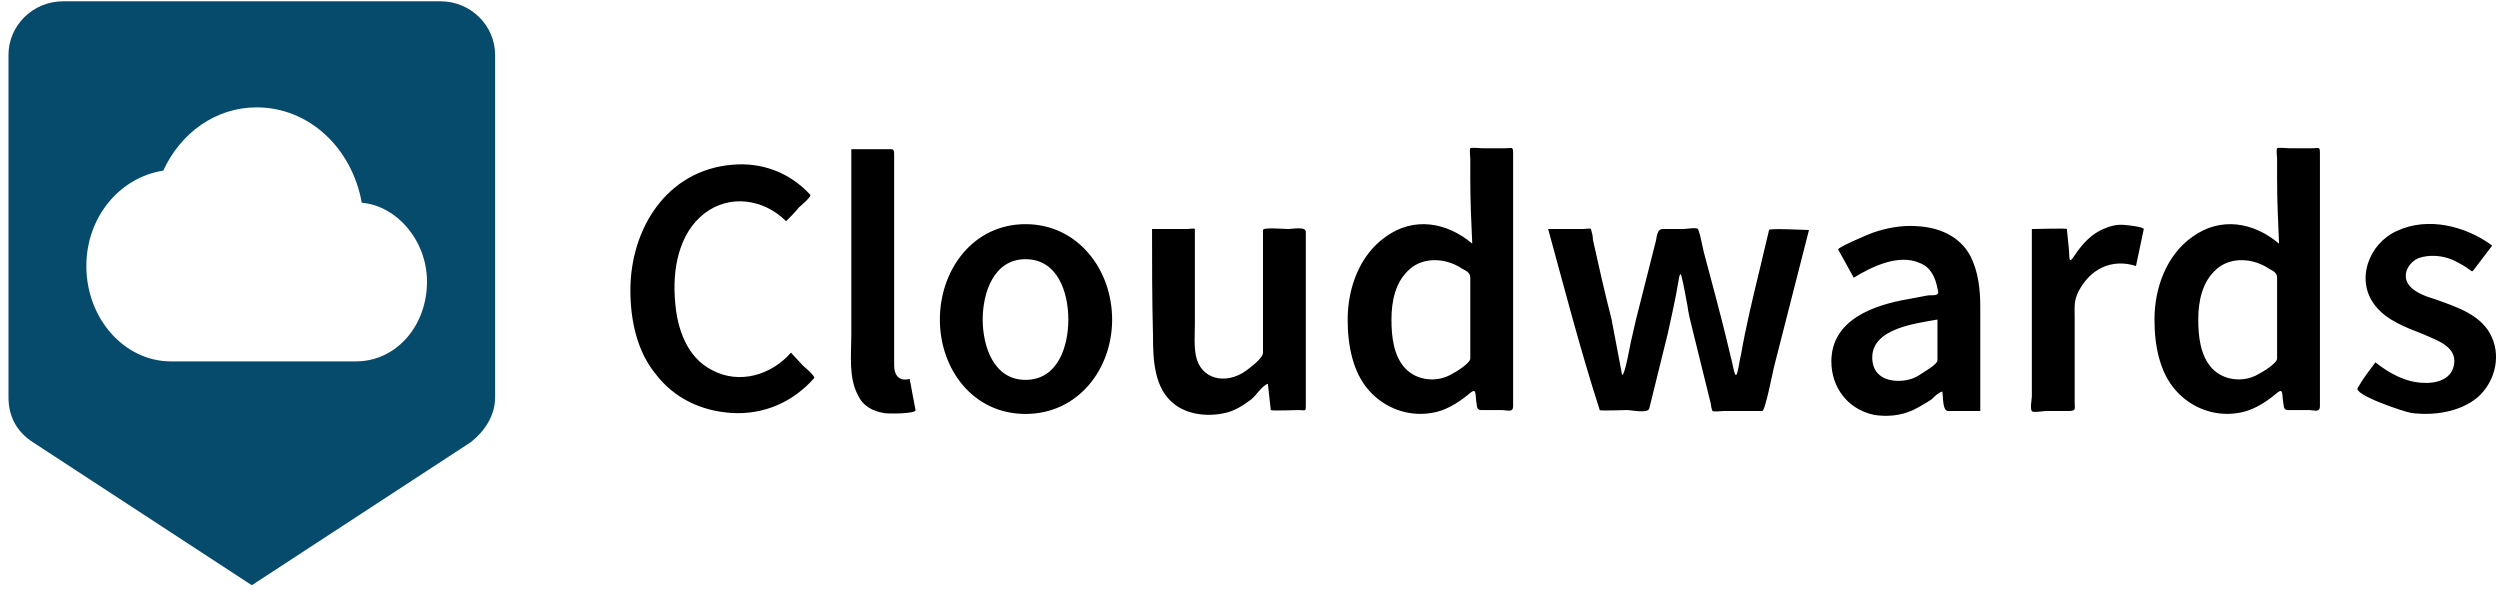 <svg width="137" height="33" viewBox="0 0 137 33" fill="none" xmlns="http://www.w3.org/2000/svg">
<g clip-path="url(#clip0_15919_4341)">
<path d="M24.145 0.071H3.452C1.799 0.071 0.465 1.404 0.465 3.004V21.777C0.465 22.791 0.892 23.644 1.799 24.231L13.799 32.071L25.799 24.231C26.545 23.644 27.132 22.791 27.132 21.777V3.004C27.132 1.404 25.799 0.071 24.145 0.071ZM19.505 19.804H9.372C6.812 19.804 4.732 17.457 4.732 14.578C4.732 11.911 6.545 9.724 8.945 9.351C9.905 7.271 11.825 5.884 14.065 5.884C16.945 5.884 19.292 8.124 19.825 11.111C21.745 11.271 23.399 13.191 23.399 15.431C23.399 17.884 21.692 19.804 19.505 19.804Z" fill="#074B6C"/>
<path d="M34.545 15.911C34.545 12.551 36.519 9.351 40.092 9.031C41.745 8.871 43.292 9.457 44.412 10.684C44.412 10.844 43.879 11.271 43.772 11.377C43.559 11.644 43.292 11.911 43.079 12.124C41.852 10.897 39.985 10.631 38.599 11.697C37.159 12.817 36.839 14.844 36.999 16.551C37.105 17.991 37.639 19.591 39.025 20.284C40.519 21.084 42.279 20.551 43.345 19.324L43.985 20.017C44.092 20.124 44.625 20.551 44.625 20.711C43.452 22.044 41.852 22.737 40.092 22.631C38.439 22.524 36.945 21.831 35.932 20.497C34.919 19.271 34.545 17.564 34.545 15.911ZM46.652 8.177H48.572C48.945 8.177 48.999 8.124 48.999 8.497V20.017C48.999 20.551 49.265 20.924 49.852 20.764C49.959 21.351 50.065 21.937 50.172 22.471C50.225 22.684 48.572 22.684 48.412 22.631C47.825 22.524 47.292 22.257 47.025 21.671C46.492 20.711 46.652 19.431 46.652 18.364V8.177ZM51.505 17.511C51.505 14.791 53.319 12.284 56.199 12.284C59.079 12.284 60.945 14.791 60.945 17.511C60.945 20.231 59.079 22.684 56.199 22.684C53.319 22.684 51.505 20.231 51.505 17.511ZM53.852 17.511C53.852 18.951 54.439 20.817 56.199 20.817C57.959 20.817 58.545 19.004 58.545 17.511C58.545 16.017 57.959 14.204 56.199 14.204C54.439 14.204 53.852 16.071 53.852 17.511ZM63.132 12.551H65.052C65.105 12.551 65.479 12.497 65.479 12.551V17.724C65.479 18.311 65.425 18.897 65.532 19.484C65.799 20.817 67.185 21.084 68.252 20.337C68.465 20.177 69.212 19.644 69.212 19.324V12.604C69.212 12.444 70.385 12.551 70.599 12.551C70.812 12.551 71.559 12.391 71.559 12.711V22.257C71.559 22.577 71.505 22.471 71.185 22.471C71.079 22.471 69.692 22.524 69.639 22.471L69.479 21.031C69.159 21.137 68.839 21.671 68.572 21.884C68.145 22.204 67.665 22.524 67.132 22.631C66.225 22.844 65.105 22.737 64.359 22.151C63.239 21.297 63.185 19.697 63.185 18.417C63.132 16.444 63.132 14.471 63.132 12.551ZM73.852 17.511C73.852 15.804 74.492 13.991 75.932 12.977C77.479 11.857 79.292 12.177 80.679 13.351C80.625 12.177 80.572 11.004 80.572 9.831V8.711C80.572 8.657 80.519 8.177 80.572 8.124C80.625 8.071 81.159 8.124 81.212 8.124H82.492C82.865 8.124 82.919 8.017 82.919 8.391V22.257C82.919 22.631 82.599 22.471 82.279 22.471H81.159C80.892 22.471 80.945 22.204 80.892 21.937C80.839 21.457 80.892 21.244 80.465 21.617C79.879 22.097 79.185 22.524 78.439 22.631C77.159 22.844 75.879 22.364 75.025 21.404C74.119 20.391 73.852 18.897 73.852 17.511ZM76.252 17.511C76.252 18.417 76.359 19.484 76.999 20.177C77.639 20.871 78.759 20.977 79.559 20.497C79.772 20.391 80.572 19.911 80.572 19.644V15.217C80.572 14.951 80.359 14.844 80.145 14.737C79.292 14.151 78.065 14.044 77.265 14.737C76.465 15.431 76.252 16.497 76.252 17.511ZM84.839 12.551H86.759C86.812 12.551 87.132 12.497 87.185 12.551C87.239 12.764 87.292 12.924 87.292 13.137C87.612 14.577 87.932 16.017 88.305 17.457L88.892 20.551C89.052 20.551 89.319 18.951 89.372 18.737L89.639 17.564L90.705 13.351C90.812 13.031 90.759 12.551 91.132 12.551H92.252C92.412 12.551 92.945 12.444 93.052 12.551L93.159 12.871L93.372 13.831L94.012 16.231L94.385 17.671C94.545 18.311 94.705 18.951 94.865 19.644C94.919 19.751 95.025 20.551 95.132 20.551C95.239 20.551 95.345 19.591 95.399 19.484C95.665 17.937 96.039 16.391 96.412 14.844L96.945 12.604C96.945 12.497 98.919 12.604 99.132 12.604L97.212 20.124C97.159 20.337 96.732 22.524 96.572 22.524H94.439C94.332 22.524 93.905 22.577 93.852 22.524C93.799 22.471 93.745 22.151 93.745 22.097L92.732 17.991C92.625 17.564 92.519 17.137 92.465 16.711L92.252 15.591C92.145 15.164 92.092 14.684 91.985 15.377C91.825 16.337 91.612 17.297 91.399 18.257L90.385 22.364C90.332 22.684 89.425 22.471 89.159 22.471C88.999 22.471 87.665 22.524 87.665 22.471C86.599 19.164 85.745 15.857 84.839 12.551ZM100.359 19.804C100.359 17.511 102.705 16.711 104.572 16.391L105.425 16.231C105.639 16.177 105.799 16.177 106.012 16.177C106.279 16.124 106.225 16.017 106.172 15.804C106.065 15.217 105.799 14.631 105.212 14.417C104.039 13.884 102.545 14.631 101.585 15.217L100.732 13.671C100.679 13.564 102.439 12.817 102.599 12.764C103.345 12.497 104.199 12.337 104.999 12.391C106.225 12.444 107.399 12.924 107.985 14.044C108.412 14.897 108.519 15.857 108.519 16.817V22.524H106.759C106.439 22.524 106.492 21.724 106.439 21.457C106.225 21.511 106.012 21.724 105.852 21.884C105.532 22.097 105.159 22.311 104.839 22.471C104.145 22.791 103.399 22.844 102.705 22.737C101.212 22.417 100.359 21.191 100.359 19.804ZM102.599 19.591C102.599 20.444 103.185 20.871 104.039 20.871C104.465 20.871 104.892 20.764 105.265 20.497C105.425 20.391 106.172 19.964 106.172 19.751V17.511C104.999 17.724 102.599 17.991 102.599 19.591ZM111.345 12.551C111.559 12.551 113.265 12.497 113.265 12.551L113.372 13.617C113.425 14.044 113.319 14.577 113.692 13.991C114.119 13.351 114.652 12.764 115.399 12.497C115.772 12.337 116.145 12.284 116.519 12.337C116.625 12.337 117.479 12.444 117.479 12.551L117.052 14.577C115.719 14.151 114.545 14.737 113.905 15.964C113.639 16.497 113.692 16.817 113.692 17.404V21.991C113.692 22.471 113.799 22.524 113.265 22.524H112.092C111.985 22.524 111.399 22.631 111.345 22.524C111.239 22.417 111.345 21.831 111.345 21.724V12.551ZM118.065 17.511C118.065 15.804 118.705 13.991 120.145 12.977C121.692 11.857 123.505 12.177 124.892 13.351C124.839 12.177 124.785 11.004 124.785 9.831V8.711C124.785 8.657 124.732 8.177 124.785 8.124C124.839 8.071 125.372 8.124 125.425 8.124H126.705C127.079 8.124 127.132 8.017 127.132 8.391V22.257C127.132 22.631 126.812 22.471 126.492 22.471H125.372C125.105 22.471 125.159 22.204 125.105 21.937C125.052 21.457 125.105 21.244 124.679 21.617C124.092 22.097 123.399 22.524 122.652 22.631C121.372 22.844 120.092 22.364 119.239 21.404C118.332 20.391 118.065 18.897 118.065 17.511ZM120.465 17.511C120.465 18.417 120.572 19.484 121.212 20.177C121.852 20.871 122.972 20.977 123.772 20.497C123.985 20.391 124.785 19.911 124.785 19.644V15.217C124.785 14.951 124.572 14.844 124.359 14.737C123.505 14.151 122.279 14.044 121.479 14.737C120.679 15.431 120.465 16.497 120.465 17.511ZM130.172 19.857C130.919 20.444 131.772 20.924 132.732 20.977C133.479 21.031 134.385 20.817 134.492 19.911C134.599 18.951 133.479 18.631 132.785 18.311C131.825 17.937 130.812 17.564 130.172 16.764C129.052 15.377 129.799 13.351 131.345 12.657C133.052 11.857 135.132 12.391 136.572 13.457L135.559 14.791C135.452 14.897 135.505 14.897 135.345 14.791C135.079 14.577 134.759 14.417 134.439 14.257C133.852 13.991 133.105 13.937 132.519 14.151C132.039 14.364 131.719 14.897 131.879 15.377C132.092 15.964 132.892 16.231 133.425 16.391C134.599 16.817 136.039 17.244 136.572 18.524C137.052 19.644 136.679 20.977 135.772 21.777C134.812 22.577 133.372 22.791 132.145 22.631C131.772 22.577 128.892 21.617 129.212 21.244C129.479 20.764 129.852 20.284 130.172 19.857Z" fill="black"/>
</g>
<defs>
<clipPath id="clip0_15919_4341">
<rect width="136.315" height="32" fill="white" transform="translate(0.465 0.071)"/>
</clipPath>
</defs>
</svg>
